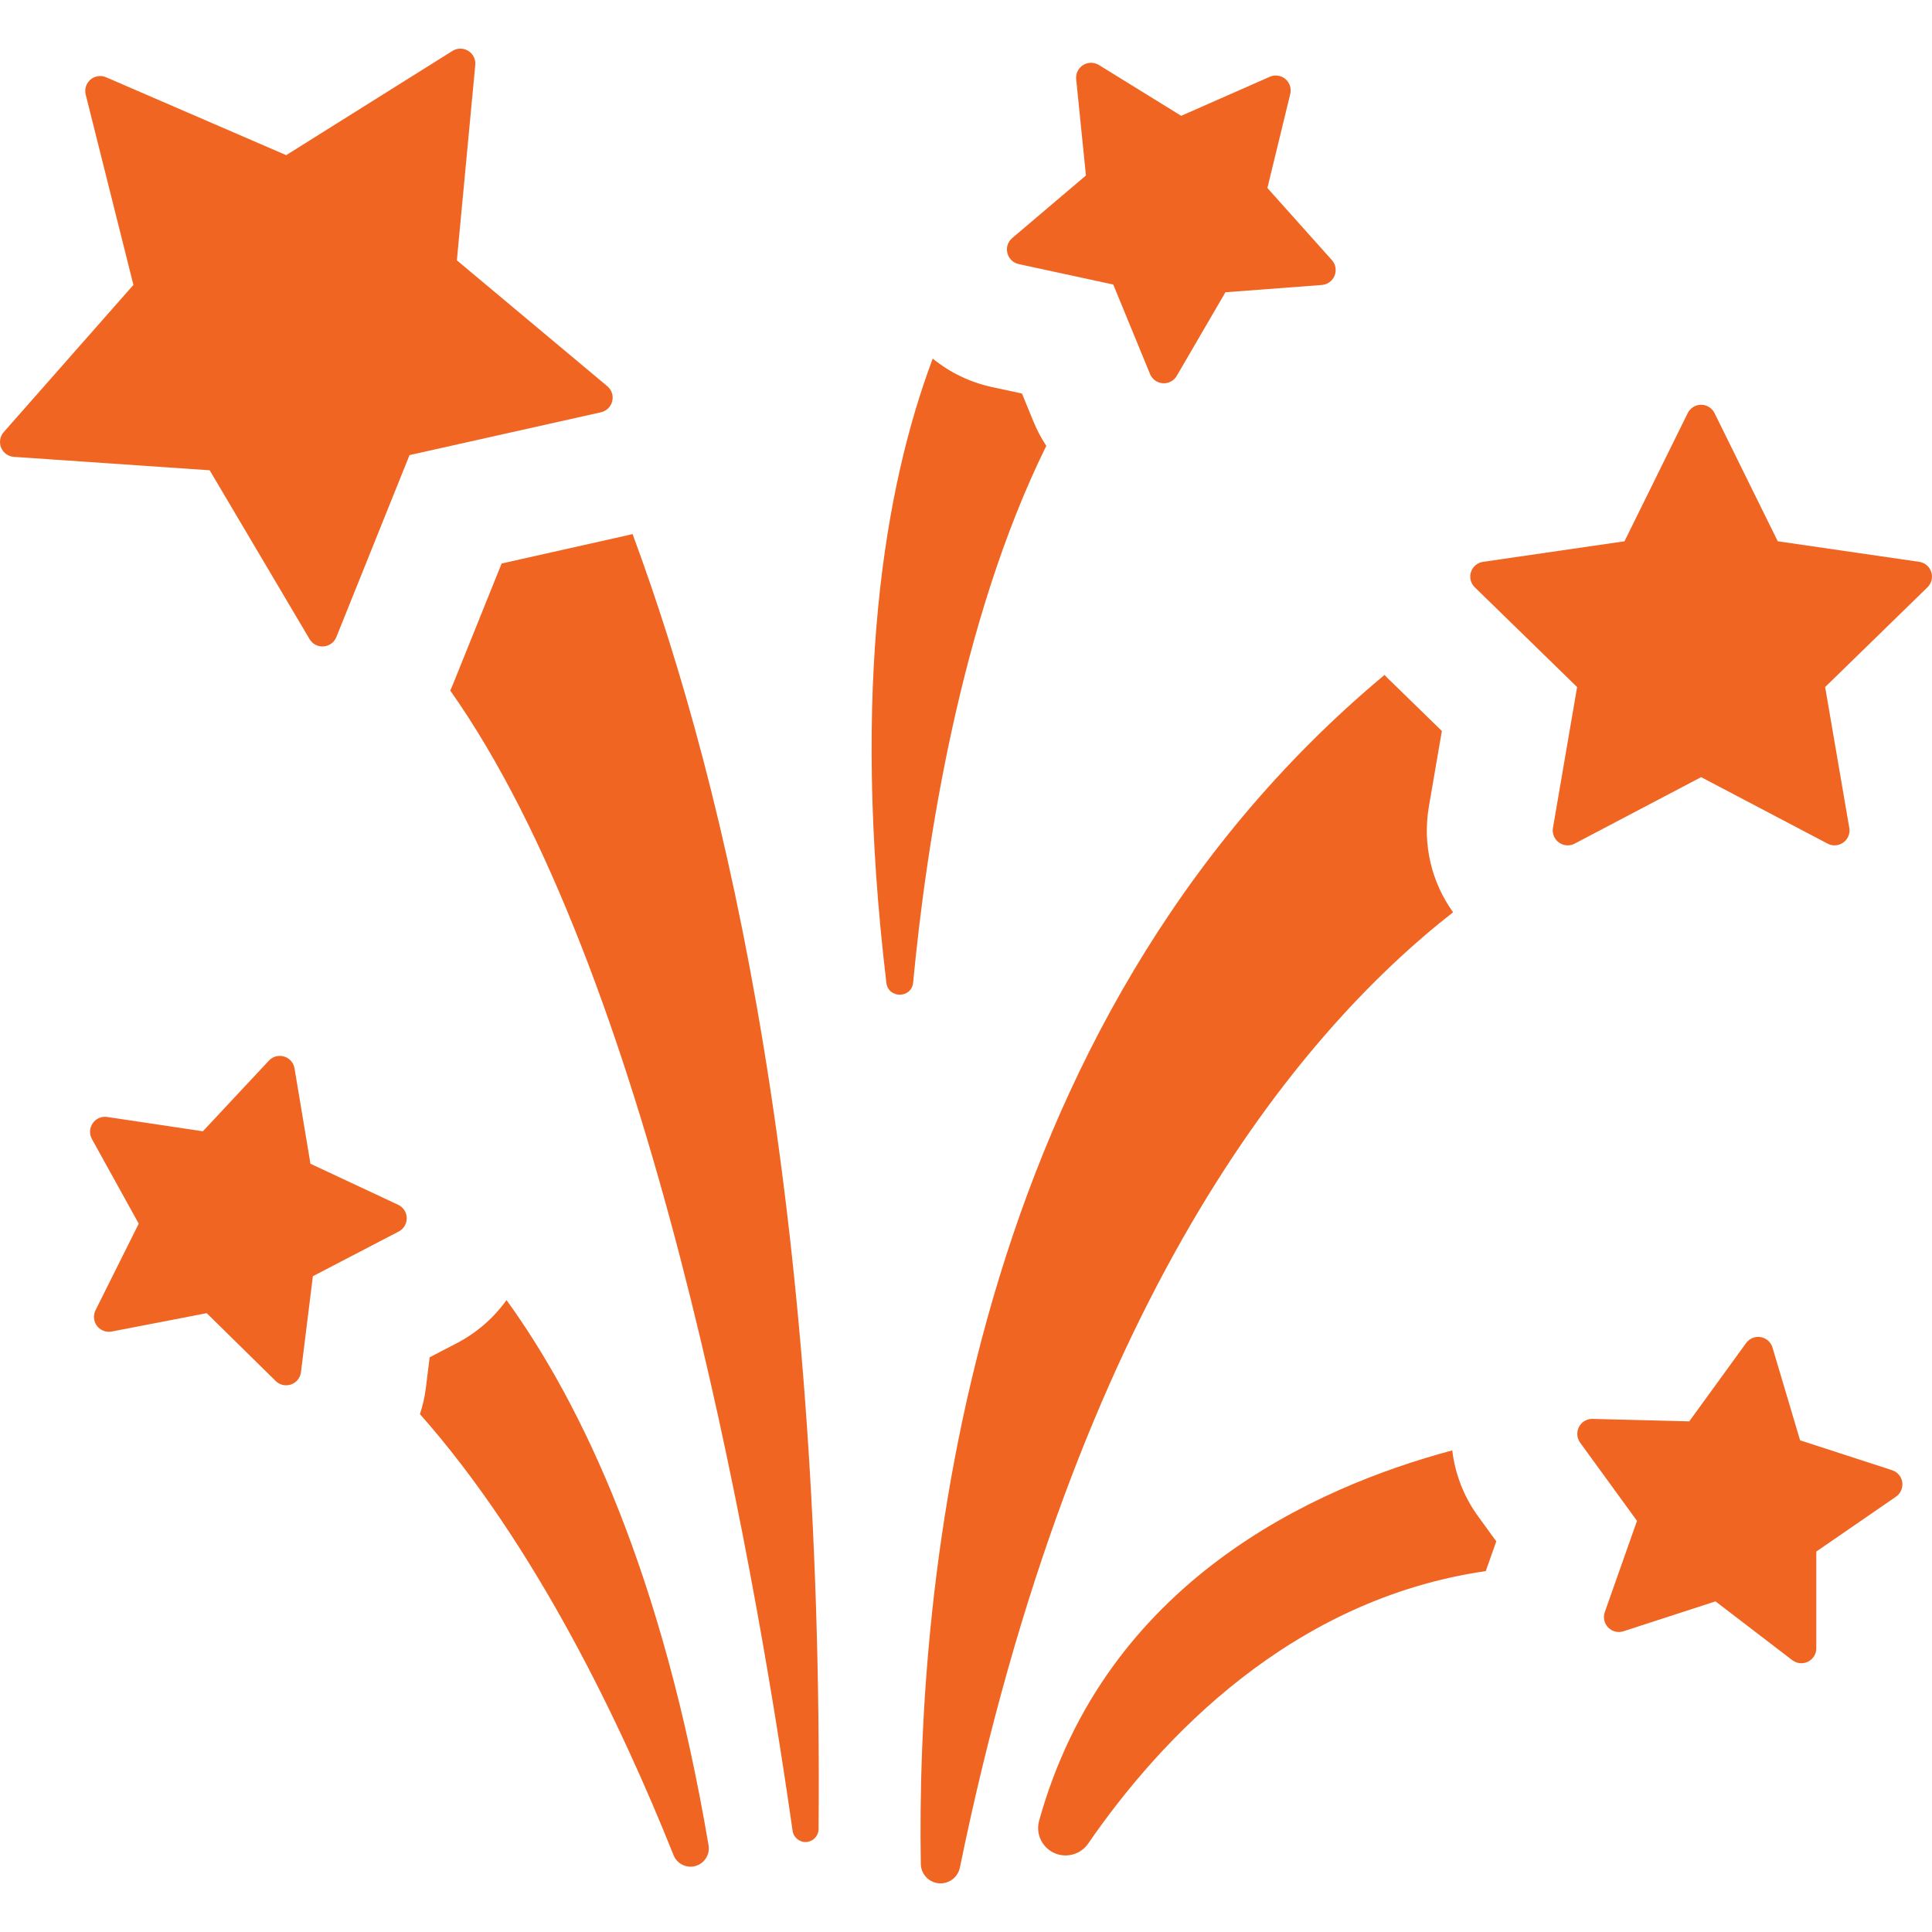 <svg width="36" height="36" viewBox="0 0 36 36" fill="none" xmlns="http://www.w3.org/2000/svg">
<path d="M27.076 16.999C26.674 16.439 26.504 15.737 26.625 15.03L26.867 13.621L25.843 12.623C25.828 12.608 25.814 12.592 25.799 12.576C17.964 19.112 17.073 29.589 17.158 34.732C17.161 34.92 17.305 35.075 17.492 35.092C17.678 35.109 17.848 34.984 17.886 34.8C20.047 24.274 24.134 19.299 27.076 16.999Z" fill="#F16523"/>
<path d="M11.711 9.97L9.347 10.5L8.442 12.747C8.426 12.788 8.407 12.828 8.389 12.867C12.079 18.088 14.001 28.746 14.769 34.115C14.787 34.241 14.899 34.331 15.026 34.323C15.153 34.314 15.252 34.209 15.253 34.082C15.347 22.502 13.575 14.775 11.787 9.951C11.762 9.957 11.737 9.965 11.711 9.97Z" fill="#F16523"/>
<path d="M27.881 28.721L27.546 28.26C27.274 27.887 27.113 27.462 27.061 27.026C24.482 27.714 20.602 29.474 19.363 33.925C19.296 34.166 19.412 34.419 19.638 34.525C19.864 34.631 20.134 34.558 20.276 34.353C21.628 32.391 24.06 29.801 27.686 29.275C27.688 29.269 27.689 29.263 27.691 29.258L27.881 28.721Z" fill="#F16523"/>
<path d="M9.438 24.225C9.202 24.555 8.888 24.832 8.511 25.029L8.006 25.291L7.936 25.857C7.915 26.027 7.877 26.192 7.825 26.35C9.991 28.796 11.586 32.156 12.551 34.569C12.615 34.73 12.792 34.817 12.959 34.77C13.127 34.723 13.232 34.557 13.203 34.385C12.349 29.343 10.856 26.185 9.438 24.225Z" fill="#F16523"/>
<path d="M29.387 12.802L28.937 15.427C28.919 15.531 28.962 15.637 29.048 15.699C29.096 15.734 29.154 15.752 29.212 15.752C29.256 15.752 29.3 15.742 29.341 15.72L31.698 14.481L34.055 15.72C34.096 15.742 34.14 15.752 34.185 15.752C34.242 15.752 34.3 15.734 34.348 15.699C34.434 15.637 34.477 15.531 34.459 15.427L34.009 12.802L35.916 10.943C35.992 10.869 36.019 10.759 35.986 10.658C35.954 10.557 35.866 10.484 35.762 10.469L33.126 10.086L31.948 7.698C31.901 7.603 31.804 7.542 31.698 7.542C31.592 7.542 31.495 7.603 31.448 7.698L30.27 10.086L27.635 10.469C27.53 10.484 27.443 10.557 27.41 10.658C27.377 10.759 27.404 10.869 27.48 10.943L29.387 12.802Z" fill="#F16523"/>
<path d="M11.199 7.682C11.302 7.658 11.383 7.579 11.408 7.476C11.433 7.373 11.398 7.265 11.317 7.197L8.513 4.851L8.856 1.211C8.866 1.105 8.815 1.003 8.725 0.948C8.68 0.92 8.629 0.906 8.579 0.906C8.527 0.906 8.476 0.92 8.431 0.949L5.333 2.891L1.977 1.44C1.942 1.424 1.904 1.417 1.867 1.417C1.802 1.417 1.738 1.439 1.687 1.483C1.606 1.551 1.571 1.66 1.597 1.763L2.486 5.309L0.069 8.052C-0.001 8.131 -0.019 8.244 0.021 8.342C0.061 8.44 0.154 8.506 0.259 8.513L3.907 8.763L5.769 11.91C5.819 11.995 5.91 12.046 6.008 12.046C6.015 12.046 6.022 12.046 6.029 12.045C6.135 12.037 6.227 11.97 6.267 11.872L7.631 8.48L11.199 7.682Z" fill="#F16523"/>
<path d="M35.446 27.619C35.431 27.514 35.357 27.427 35.256 27.395L33.542 26.838L33.028 25.11C32.998 25.009 32.913 24.933 32.808 24.915C32.793 24.912 32.777 24.911 32.761 24.911C32.673 24.911 32.589 24.953 32.536 25.026L31.477 26.485L29.675 26.439C29.673 26.439 29.67 26.439 29.668 26.439C29.565 26.439 29.47 26.496 29.422 26.588C29.373 26.682 29.381 26.795 29.443 26.881L30.503 28.339L29.903 30.039C29.868 30.139 29.892 30.25 29.966 30.326C30.019 30.38 30.091 30.41 30.165 30.41C30.194 30.41 30.223 30.405 30.251 30.396L31.966 29.839L33.397 30.935C33.446 30.973 33.506 30.992 33.566 30.992C33.608 30.992 33.65 30.983 33.689 30.963C33.784 30.916 33.845 30.82 33.844 30.714L33.844 28.911L35.328 27.889C35.416 27.828 35.461 27.724 35.446 27.619Z" fill="#F16523"/>
<path d="M7.429 22.948C7.523 22.899 7.581 22.801 7.579 22.695C7.577 22.589 7.514 22.494 7.418 22.449L5.785 21.685L5.488 19.907C5.471 19.803 5.396 19.717 5.294 19.687C5.268 19.679 5.241 19.675 5.214 19.675C5.138 19.675 5.064 19.706 5.011 19.763L3.78 21.08L1.997 20.813C1.983 20.811 1.97 20.81 1.956 20.81C1.866 20.81 1.78 20.854 1.728 20.93C1.667 21.017 1.661 21.13 1.712 21.223L2.585 22.801L1.78 24.414C1.733 24.509 1.743 24.622 1.807 24.706C1.861 24.776 1.943 24.816 2.029 24.816C2.046 24.816 2.064 24.815 2.082 24.811L3.852 24.469L5.137 25.733C5.19 25.785 5.26 25.813 5.332 25.813C5.363 25.813 5.394 25.808 5.424 25.797C5.524 25.763 5.595 25.674 5.608 25.569L5.83 23.78L7.429 22.948Z" fill="#F16523"/>
<path d="M19.259 7.86L19.043 7.333L18.486 7.213C18.07 7.123 17.695 6.938 17.38 6.682C16.483 9.069 15.855 12.76 16.516 18.312C16.551 18.611 16.987 18.608 17.015 18.308C17.26 15.733 17.889 11.568 19.496 8.308C19.405 8.169 19.324 8.019 19.259 7.86Z" fill="#F16523"/>
<path d="M20.053 1.476L20.235 3.27L18.861 4.436C18.78 4.505 18.745 4.613 18.771 4.716C18.797 4.819 18.878 4.898 18.982 4.921L20.744 5.302L21.429 6.969C21.469 7.067 21.561 7.134 21.667 7.141C21.674 7.142 21.68 7.142 21.686 7.142C21.785 7.142 21.877 7.09 21.927 7.004L22.834 5.446L24.631 5.31C24.737 5.302 24.829 5.234 24.868 5.136C24.908 5.038 24.888 4.926 24.818 4.847L23.616 3.503L24.042 1.751C24.067 1.648 24.032 1.54 23.951 1.472C23.899 1.429 23.836 1.407 23.772 1.407C23.734 1.407 23.696 1.415 23.66 1.431L22.01 2.158L20.476 1.211C20.431 1.184 20.38 1.17 20.33 1.17C20.279 1.17 20.227 1.184 20.182 1.212C20.092 1.269 20.042 1.371 20.053 1.476Z" fill="#F16523"/>
</svg>
